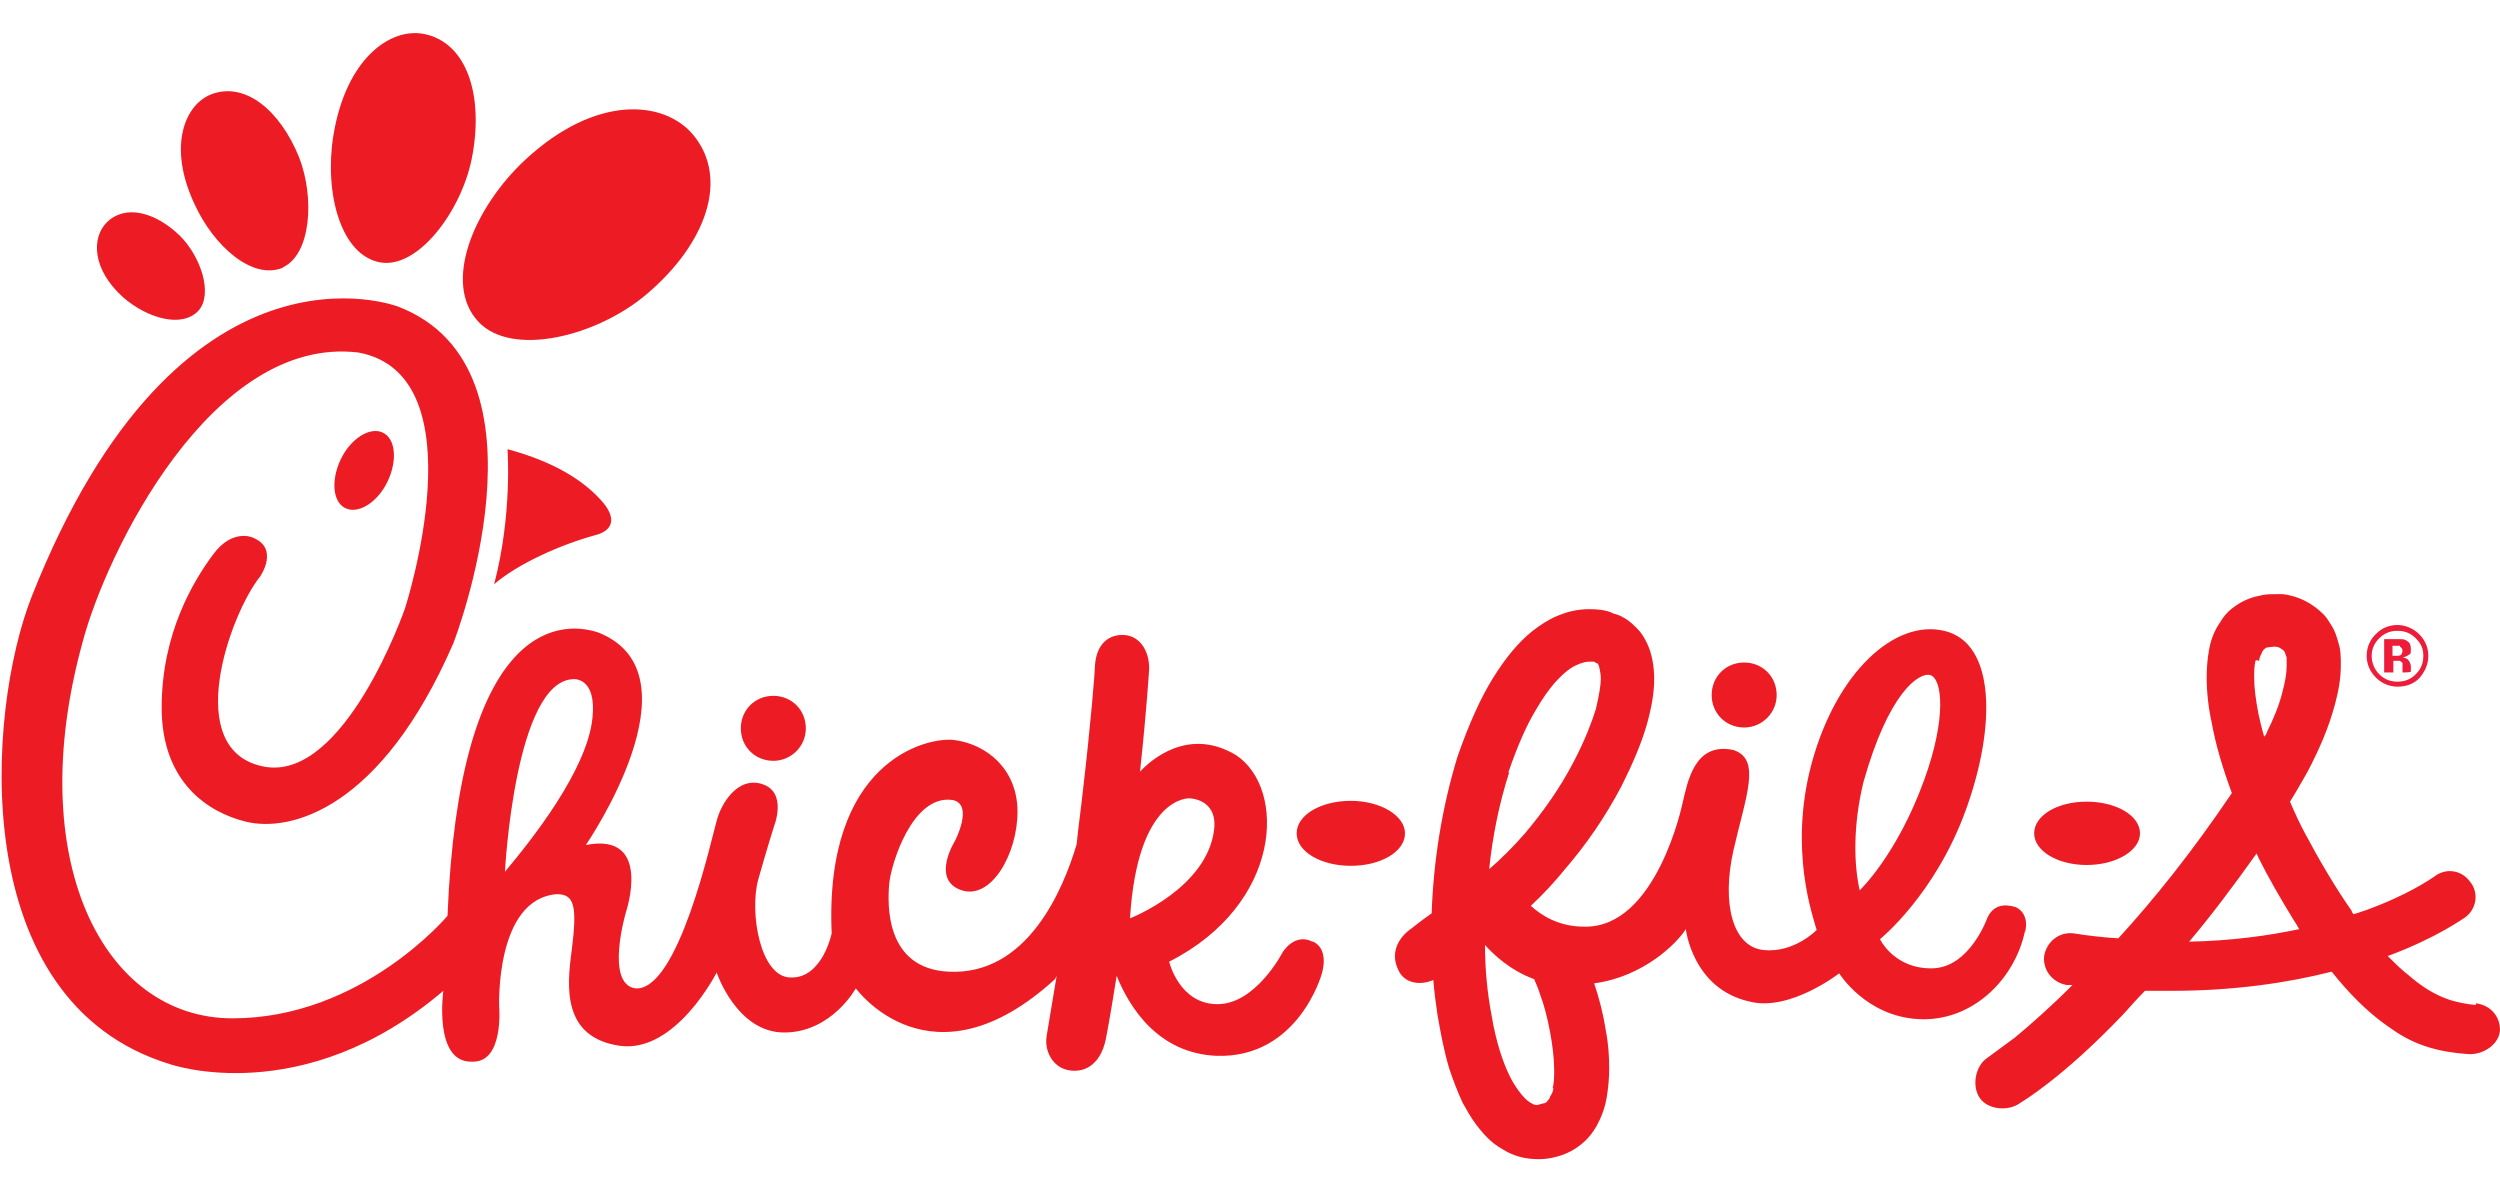 <?xml version="1.0" encoding="UTF-8"?>
<svg id="Layer_1" xmlns="http://www.w3.org/2000/svg" version="1.1" viewBox="0 0 300 143.1">
  <!-- Generator: Adobe Illustrator 29.4.0, SVG Export Plug-In . SVG Version: 2.1.0 Build 152)  -->
  <defs>
    <style>
      .st0 {
        fill: #ed1c24;
      }

      .st1 {
        fill: #ed1d3a;
      }
    </style>
  </defs>
  <path class="st0" d="M46.5,57.8c1.2-2.5,1-5.2-.6-5.9-1.5-.7-3.8.7-5,3.2-1.2,2.5-1,5.2.6,5.9,1.5.7,3.8-.7,5-3.2ZM57.4,38.6c4,4.3,14.2,1.8,20.2-3.3,7.2-6.1,9.9-13.9,5.6-19.1-3.5-4.2-11.7-4.9-20.2,3-6.2,5.8-9.9,14.8-5.6,19.4ZM45.7,31.5c4.5.7,9.6-6.1,10.9-12.4,1.5-7.5-.5-13.9-5.6-15-4.1-.9-9.5,2.9-11,12.2-1.1,6.9.9,14.4,5.7,15.2ZM33.9,32.1c3.4-1.5,3.9-8.3,2-13.2-2.3-5.7-6.5-9.1-10.5-7.6-3.2,1.2-5.3,6.2-2.1,13.1,2.3,5.1,7,9.3,10.7,7.7ZM14.8,35.7c2.9,2.5,7,3.7,9,1.6,1.8-2,.3-6.5-2.2-9-3-2.9-6.6-3.8-8.8-1.6-1.8,1.8-1.8,5.6,2,9ZM71.5,64.2c1.9-.5,2.7-1.9.6-4.2-2-2.2-5.3-4.5-11.2-6.1,0,0,.6,7.8-1.6,16.2,2.8-2.4,7.8-4.7,12.2-5.9ZM92.8,91.3c2.1,0,3.9-1.7,3.9-3.9s-1.7-3.9-3.9-3.9-3.9,1.7-3.9,3.9,1.7,3.9,3.9,3.9ZM209.3,87.3c2.1,0,3.9-1.7,3.9-3.9s-1.7-3.9-3.9-3.9-3.9,1.7-3.9,3.9,1.7,3.9,3.9,3.9ZM250.4,103.8c3.5,0,6.4-1.7,6.4-3.8s-2.8-3.8-6.4-3.8-6.3,1.7-6.3,3.8,2.8,3.8,6.3,3.8ZM168.6,100c0-2.1-2.9-3.9-6.5-3.9s-6.5,1.7-6.5,3.9,2.9,3.9,6.5,3.9,6.5-1.7,6.5-3.9ZM157.5,113c-2.2-1.1-3.6,1.3-3.6,1.3,0,0-3.2,6.2-7.8,6.2s-5.8-5.1-5.8-5.1c13.6-6.9,14.1-20.8,8-24.8-5.7-3.4-10.2.6-11.5,2,.8-7.4,1.1-12.3,1.1-12.4,0-2.2-1.2-3.9-3-4-1.8-.1-3.3,1-3.5,3.6,0,0,0,0,0,0,0,.7-.5,7-1.5,15.5-.2,1.9-.5,3.9-.7,6-1.6,5.4-5.9,15.8-15.4,15.3-7.6-.4-7.3-8.1-7.1-10.5.2-2.4,2.8-10.8,7.6-10.1,2.6.5.3,4.9.3,4.9,0,0-2.9,4.6.7,5.9s6.8-4.3,6.8-9.4c0-5.1-3.7-8.1-7.6-8.6-3.4-.4-15.6,2.6-14.7,23.2,0,0-1.1,5.4-4.9,5.3-3.7,0-5-7.9-3.9-11.8,1.1-3.9,1.9-6.4,1.9-6.4,0,0,1.6-4-1.4-5-3-1-5,2.4-5.5,4.4-.6,2-4.6,20.6-9.8,20.1-3.6-.6-1.1-9.1-1.1-9.1,0,0,3.3-9.7-4.8-8.1,0,0,14.1-20.5,1.5-25.5-5.1-1.7-16.7-.5-18.1,34,0,0-10.3,12.3-25.8,12.3S2.7,103.2,9.9,77.1c2.8-10.7,15.5-36.9,33.1-34.8,14.7,2.7,5.6,30.7,5.6,30.7,0,0-7.2,20.8-16.9,19-10-1.9-4.1-18.3-.5-22.8,0,0,2.4-3.4-.9-4.7,0,0-2.4-1.1-4.7,2-2.3,3.1-6.2,9.4-6.2,18.4s5.6,12.6,10.1,13.7c5.3,1.3,16.2-1.4,24.9-21.4,0,0,12.8-32.9-6.6-40.4,0,0-26.2-10.2-44,34.8-5.4,13.7-8,48.6,16.6,56.1,0,0,15.9,5.6,32.8-8.8,0,0-1.2,8.6,3.4,8.5,3.9.2,3.3-6.6,3.3-6.6,0,0-.5-12.9,6.9-13.5,2.1,0,2.5,1.3,1.8,6.8-.6,4.4-1.1,10.4,5.8,11.4,6.7.9,11.6-8.8,11.6-8.8,0,0,2.4,7.2,8.1,7.2s8.6-5.3,8.6-5.3c0,0,9,12.5,23.9-1.1l.2-.4c-.4,2.4-.8,4.8-1.2,7.2-.3,1.8.7,3.7,2.5,4.1,1.8.4,3.9-.4,4.6-3.7.5-2.6.9-5.1,1.3-7.6,1.5,3.7,4.9,9.3,12,9.6,9.8.3,12.6-9.8,12.6-9.8,0,0,1-2.9-1-3.9ZM60.6,104.5s1.2-22.8,8.2-23c0,0,2.8-.3,2.3,4.6-.6,6.3-7.4,14.8-10.5,18.5ZM135.6,110.2c.9-14.7,7.1-14.4,7.1-14.4,0,0,3.4,0,3,3.7-.8,7.1-10.1,10.7-10.1,10.7ZM297.1,120.6c-1.1-.1-2.1-.3-3.1-.6-1.8-.6-3.4-1.6-5-3-.9-.7-1.7-1.5-2.5-2.3,0,0,0,0,.1,0,5.9-2.2,9-4.5,9.2-4.6,1.4-1,1.7-3,.6-4.3-1-1.4-2.9-1.7-4.3-.6h0c-.3.2-3.1,2.2-8.4,4.1-.4.1-.8.3-1.3.4,0-.1-.2-.2-.2-.4-2.1-3-4-6.3-5.6-9.3-.6-1.1-1.2-2.4-1.8-3.8.7-1.1,1.3-2.2,2-3.4h0c0,0,1-1.8,2-4.2.5-1.2,1-2.6,1.4-4.1.4-1.5.7-3,.7-4.7,0-.9,0-1.8-.3-2.7-.2-.7-.4-1.4-.8-2-.3-.5-.6-1-1-1.4-.6-.6-1.4-1.2-2.2-1.6-.8-.4-1.7-.7-2.7-.8h-.2s-.2,0-.2,0c-.1,0-.2,0-.4,0-.7,0-1.3,0-2,.2-1.1.2-2.2.7-3.1,1.4-.7.5-1.2,1.1-1.6,1.8-.7,1-1.1,2.1-1.3,3.2-.2,1.1-.3,2.2-.3,3.4,0,1.7.2,3.6.6,5.4.5,2.8,1.4,5.7,2.4,8.4,0,0,0,0,0,.1-4.8,7.1-9.3,12.7-13.6,17.4-1.7-.1-3.5-.3-5.4-.6-1.7-.2-3.2,1-3.5,2.7-.2,1.7,1,3.2,2.7,3.5.2,0,.4,0,.7,0-2.7,2.7-5.1,4.8-6.9,6.3l-3.4,2.5c-1.4,1-1.8,3.4-.8,4.8,1,1.4,3.5,1.6,4.9.5,0,0,5-2.9,12.4-10.7.8-.9,1.6-1.8,2.5-2.7,1.1,0,2.2,0,3.2,0,7.6,0,14.1-1,19.2-2.3,2,2.5,4.2,4.8,6.8,6.6,1.4,1,2.6,1.7,4.3,2.3,1.7.6,3.7.9,5.5,1,1.7,0,3.5-1.2,3.6-2.9,0-1.7-1.2-3-2.9-3.2ZM271.1,79.3c0-.4.2-.7.3-.9,0-.2.2-.3.2-.4.1-.1.2-.2.4-.3.2,0,.5-.1,1-.1.4,0,.7.2.8.3.1,0,.2.2.3.2,0,0,0,.1.1.2,0,.1.1.3.2.6,0,.3,0,.6,0,1,0,.9-.2,2-.5,3.1-.4,1.7-1.2,3.5-1.8,4.7-.1.3-.2.5-.4.7-.3-1-.5-1.9-.7-2.8-.3-1.6-.5-3-.5-4.3,0-.8,0-1.5.2-2.1ZM262.7,113c2.7-3.2,5.4-6.8,8.1-10.6,0,.2.2.3.2.5,1.2,2.4,2.7,5,4.3,7.6.2.3.4.6.6,1-3.8.8-8.2,1.4-13.2,1.5ZM243,111.9c.6-2.4-1.1-3.1-1.3-3.1-.2,0-2.2-.8-3.2,1.3,0,0-2.1,6-6.6,6.1-4.6.1-6.3-3.5-6.3-3.5,0,0,6.6-5.3,10.3-15.5,3.7-10.2,3.5-20.1-2.6-21.5-5.9-1.4-12.9,4.9-15.9,15.9-2.8,10.4.2,18.5.6,20,0,0-2.7,2.8-6.4,2.4-3.7-.4-5-5.6-3.6-11.9,1.5-6.6,3.4-11,0-12.1-4.7-1-5.5,3.9-6.1,6.4,0,0-3.1,15-11.8,14.8-3.1,0-5.2-1.4-6.4-2.5,1.4-1.3,2.8-2.8,4.1-4.4,2.5-2.9,4.8-6.2,6.8-10,1.4-2.8,2.4-5.2,3-7.3.6-2.1.9-3.9.9-5.5,0-1.4-.2-2.6-.6-3.7-.3-.8-.7-1.5-1.1-2-.7-.8-1.4-1.4-2-1.7-.3-.2-.6-.3-.9-.4-.2,0-.5-.2-.8-.3-.6-.2-1.4-.3-2.4-.3-1.1,0-2.4.2-3.8.8-1,.4-2.1,1.1-3.1,1.9-1.6,1.3-3.1,3.1-4.6,5.5-1.5,2.4-2.9,5.5-4.3,9.5h0s0,0,0,0c-1.9,6.2-2.9,12.7-3.1,18.8-1.3.9-2.4,1.8-2.4,1.8,0,0-3.1,1.9-1.6,5,.7,1.6,2.6,1.9,4.2,1.2.1,1.4.3,2.8.5,4.2.4,2.3.8,4.4,1.4,6.4.5,1.5,1,2.8,1.6,4.1.5.9,1,1.8,1.6,2.6.9,1.2,1.9,2.3,3.2,3,.6.4,1.3.7,2,.9.7.2,1.5.3,2.3.3,0,0,0,0,.1,0h0c.7,0,1.4-.1,2.1-.3,1.2-.3,2.3-.9,3.2-1.7.7-.6,1.2-1.3,1.6-2,.6-1.1,1-2.2,1.2-3.4.2-1.2.3-2.3.3-3.5,0-1.5-.1-3-.4-4.5-.3-2-.8-3.9-1.4-5.7,6-.8,10-4.9,11-6.5,0,0,.8,7.2,7.7,8.7,4.8,1.2,10.7-3.4,10.7-3.4,0,0,3.2,5.2,9.6,5.5,6.4.3,11.5-4.8,12.7-10.6ZM181,92.7c1.1-3.2,2.2-5.7,3.3-7.5.8-1.4,1.6-2.5,2.3-3.3,1.1-1.2,1.9-1.8,2.6-2.1.7-.3,1.1-.4,1.5-.4.3,0,.5,0,.6,0h0s.3.2.3.2h.1s0,0,0,0c0,0,.1.1.2.4,0,.2.2.7.2,1.4,0,.8-.2,2-.6,3.7-.5,1.6-1.3,3.7-2.6,6.2-1.7,3.3-3.8,6.2-5.9,8.7-1.4,1.6-2.9,3.1-4.3,4.3.4-3.9,1.2-7.9,2.4-11.6ZM186.4,130.5c0,.5-.2.8-.4,1.1,0,.2-.2.4-.3.5-.1.2-.2.2-.4.3-.2,0-.4.1-.8.2h0s0,0,0,0h0c-.2,0-.4,0-.7-.2-.2-.1-.5-.3-.8-.6-.5-.5-1.2-1.4-1.8-2.6-.9-1.8-1.7-4.3-2.2-7.3-.5-2.6-.8-5.5-.8-8.5.9,1,2.9,3,5.9,4.1.2.5.5,1.1.7,1.8.5,1.3.9,2.9,1.2,4.5.3,1.6.5,3.2.5,4.6,0,.8,0,1.6-.2,2.2ZM223.2,107c-.8-3.4-.8-8.1.4-13.1,3-10.7,6.6-13.2,8-12.9,1.5.4,2,5.2-.7,12.6-3.3,9.1-7.8,13.3-7.8,13.3Z"/>
  <path class="st1" d="M290.3,81.4c-.7.7-1.6,1-2.6,1s-1.9-.4-2.6-1.1c-.7-.7-1.1-1.6-1.1-2.6s.4-2,1.2-2.7c.7-.7,1.6-1,2.5-1s1.9.4,2.6,1.1c.7.7,1.1,1.6,1.1,2.6s-.4,1.9-1.1,2.7ZM285.5,76.6c-.6.6-.9,1.3-.9,2.1s.3,1.6.9,2.2c.6.6,1.3.9,2.2.9s1.6-.3,2.2-.9c.6-.6.9-1.3.9-2.2s-.3-1.5-.9-2.1c-.6-.6-1.3-.9-2.2-.9s-1.6.3-2.2.9ZM286.1,80.8v-4.1c.3,0,.6,0,1.1,0,.5,0,.8,0,.8,0,.3,0,.6,0,.8.2.4.2.5.5.5,1s0,.6-.3.7c-.2.2-.4.2-.7.3.3,0,.4.1.6.2.2.2.4.5.4.9v.4s0,0,0,.1c0,0,0,0,0,.1h0c0,.1-1,.1-1,.1,0-.1,0-.3,0-.6,0-.2,0-.4,0-.5,0-.1-.2-.2-.3-.3,0,0-.2,0-.4,0h-.2s-.2,0-.2,0v1.4h-1.1ZM288,77.5c-.1,0-.4,0-.6,0h-.3v1.2h.4c.3,0,.4,0,.6-.1.1-.1.2-.3.2-.5s-.1-.4-.3-.5Z"/>
</svg>